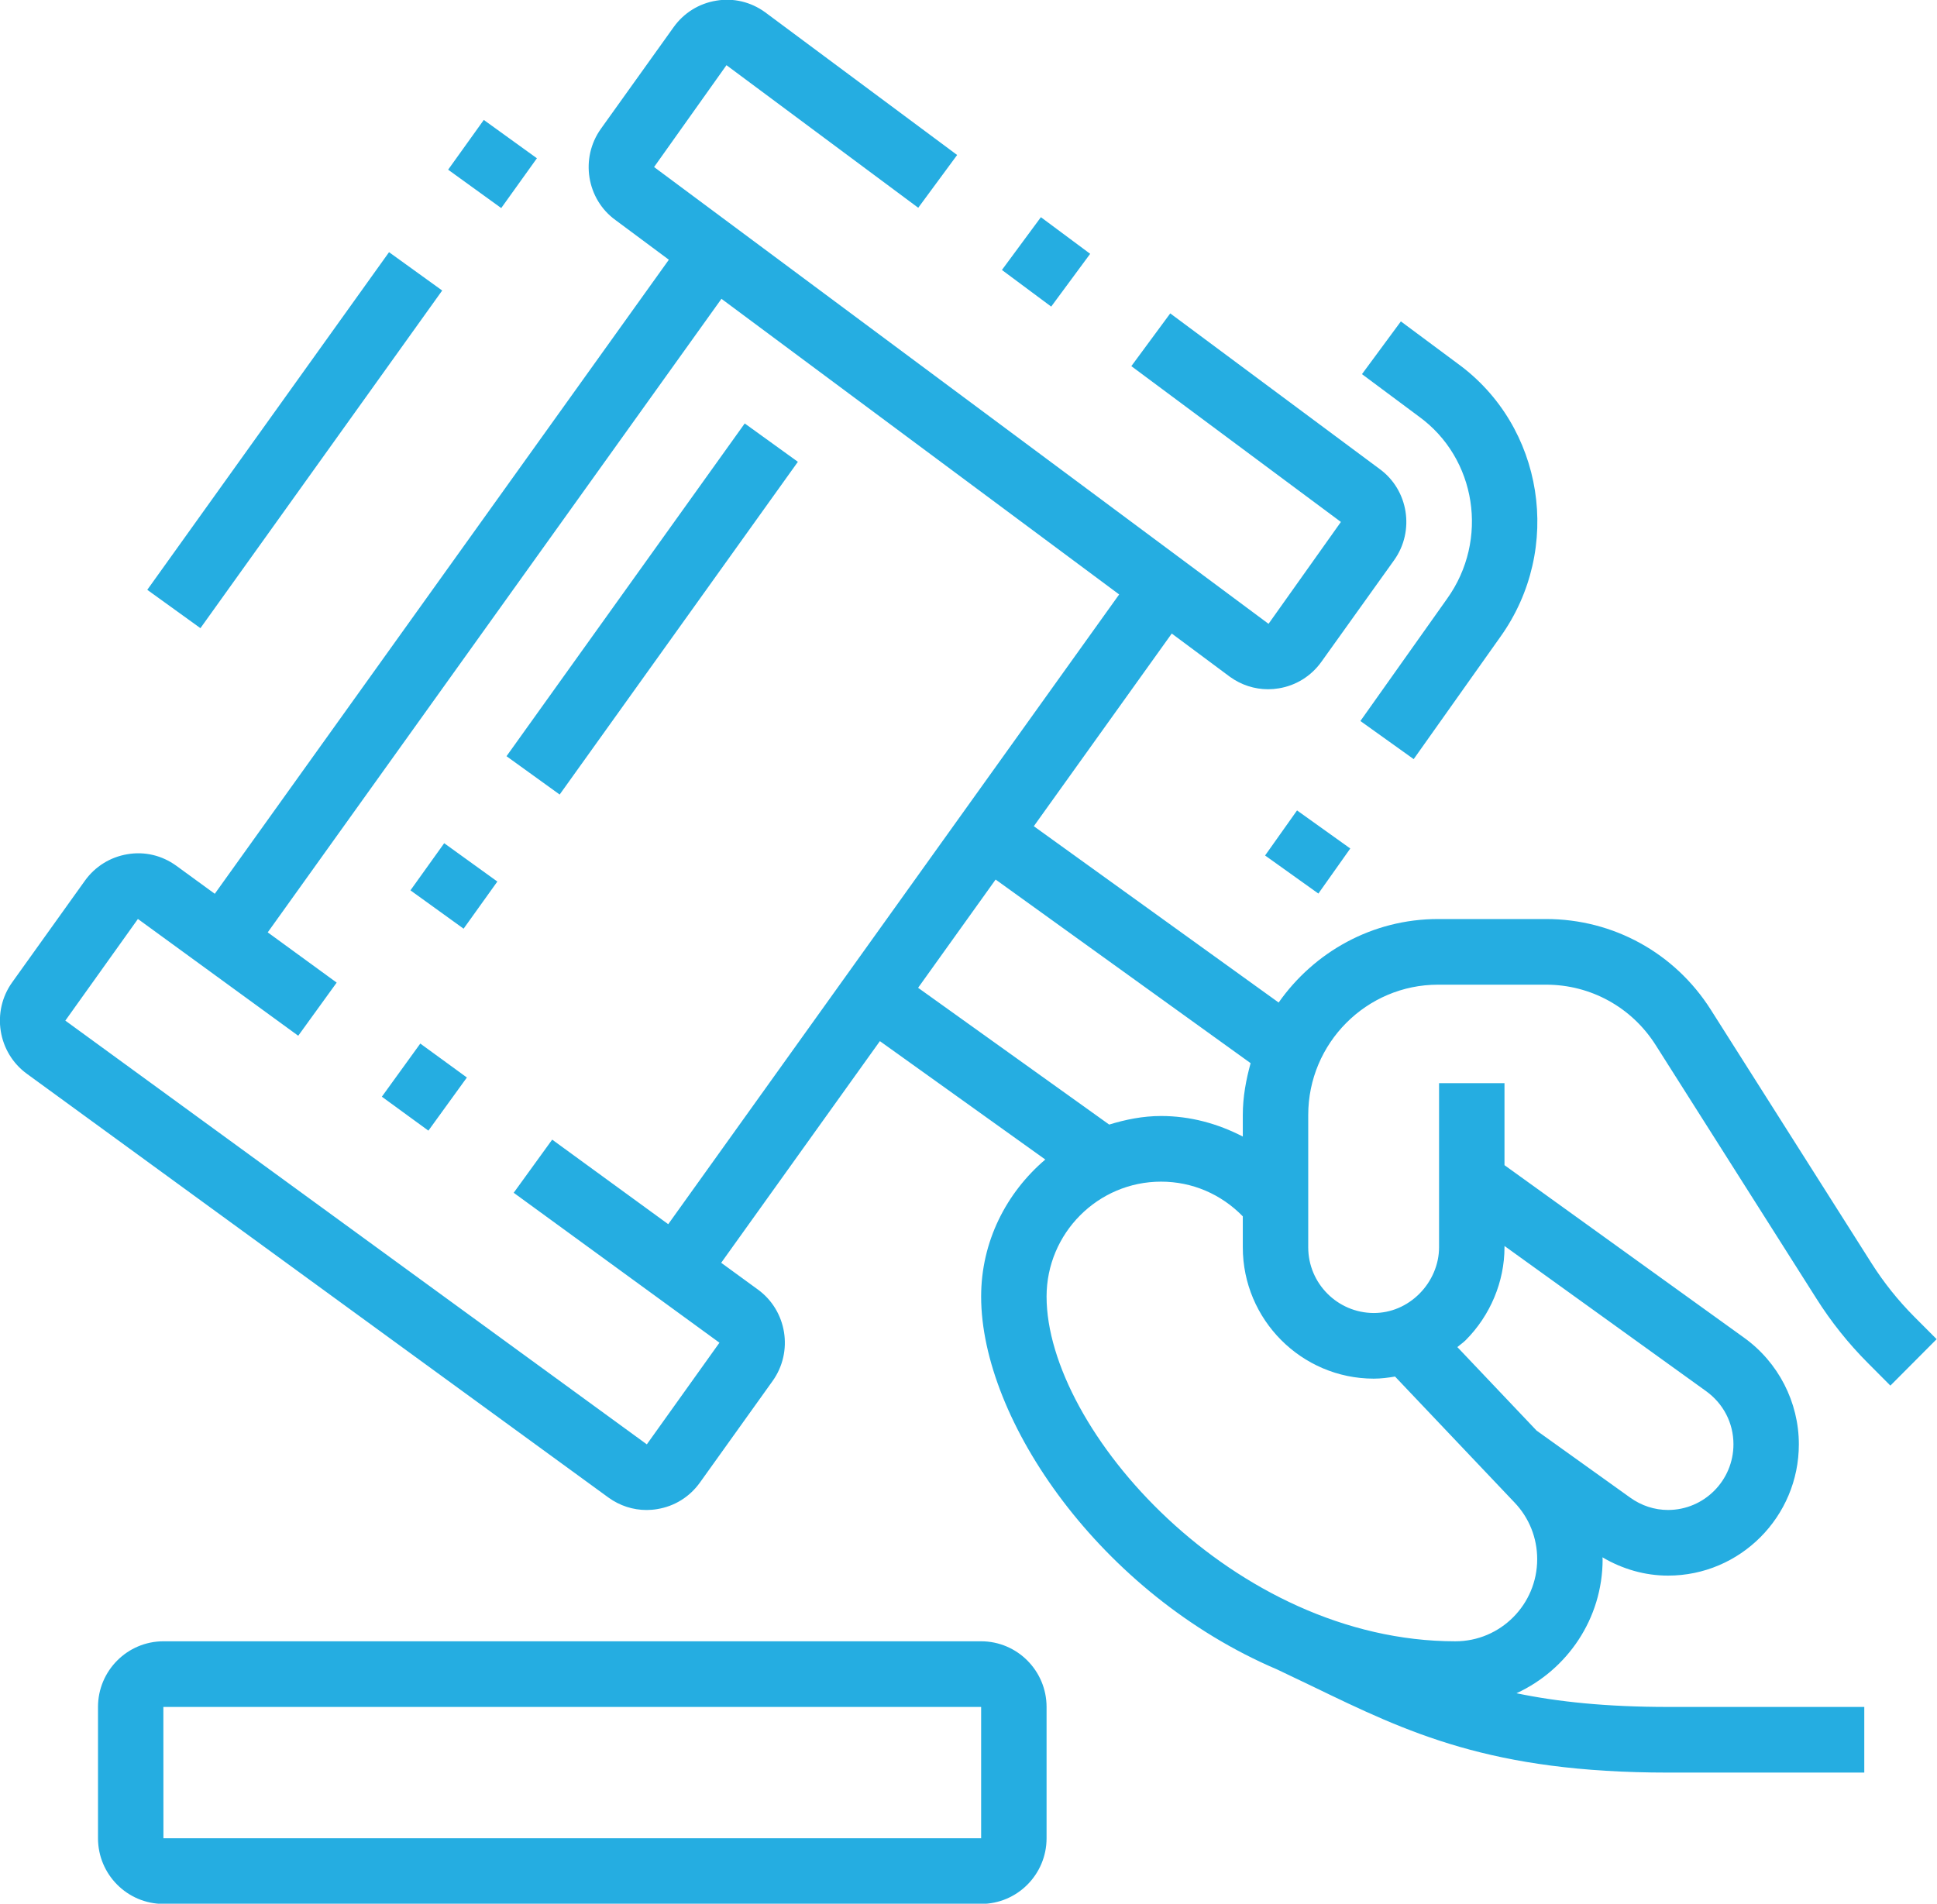 <svg xmlns="http://www.w3.org/2000/svg" xmlns:xlink="http://www.w3.org/1999/xlink" preserveAspectRatio="xMidYMid" width="59" height="58" viewBox="0 0 59 58">
  <defs>
    <style>

      .cls-2 {
        fill: #25ade1;
      }
    </style>
  </defs>
  <path d="M39.507,24.691 C39.507,24.691 41.129,25.851 41.129,25.851 C41.129,25.851 40.157,27.224 40.157,27.224 C40.157,27.224 38.534,26.064 38.534,26.064 C38.534,26.064 39.507,24.691 39.507,24.691 ZM57.580,42.215 C57.580,42.215 56.898,41.530 56.898,41.530 C56.302,40.933 55.773,40.270 55.325,39.560 C55.325,39.560 50.430,31.838 50.430,31.838 C49.700,30.688 48.453,30.000 47.094,30.000 C47.094,30.000 43.802,30.000 43.802,30.000 C41.622,30.000 39.848,31.781 39.848,33.970 C39.848,33.970 39.848,38.002 39.848,38.002 C39.848,39.103 40.743,40.000 41.843,40.003 C41.843,40.003 41.846,40.003 41.846,40.003 C42.364,40.003 42.857,39.794 43.235,39.415 C43.615,39.034 43.833,38.519 43.833,38.002 C43.833,38.002 43.833,33.001 43.833,33.001 C43.833,33.001 45.826,33.001 45.826,33.001 C45.826,33.001 45.826,35.499 45.826,35.499 C45.826,35.499 53.120,40.753 53.120,40.753 C54.167,41.503 54.792,42.719 54.792,44.003 C54.792,46.210 53.005,48.004 50.807,48.004 C50.100,48.004 49.419,47.805 48.809,47.446 C48.809,47.466 48.815,47.484 48.815,47.504 C48.815,49.318 47.735,50.876 46.191,51.588 C47.459,51.851 48.937,52.005 50.807,52.005 C50.807,52.005 56.785,52.005 56.785,52.005 C56.785,52.005 56.785,54.005 56.785,54.005 C56.785,54.005 50.807,54.005 50.807,54.005 C45.405,54.005 42.889,52.788 39.978,51.378 C39.631,51.210 39.268,51.037 38.900,50.863 C33.514,48.565 29.885,43.261 29.885,39.502 C29.885,37.824 30.654,36.337 31.839,35.327 C31.839,35.327 26.801,31.720 26.801,31.720 C26.801,31.720 21.967,38.473 21.967,38.473 C21.967,38.473 23.082,39.286 23.082,39.286 C23.970,39.929 24.173,41.181 23.532,42.076 C23.532,42.076 21.317,45.172 21.317,45.172 C21.006,45.605 20.546,45.892 20.020,45.977 C19.912,45.996 19.803,46.005 19.695,46.005 C19.281,46.005 18.878,45.875 18.535,45.627 C18.535,45.627 0.821,32.717 0.821,32.717 C-0.066,32.074 -0.269,30.821 0.372,29.927 C0.372,29.927 2.586,26.832 2.586,26.832 C2.898,26.398 3.358,26.112 3.883,26.025 C4.410,25.935 4.936,26.063 5.369,26.376 C5.369,26.376 6.542,27.231 6.542,27.231 C6.542,27.231 20.373,7.913 20.373,7.913 C20.373,7.913 18.748,6.705 18.748,6.705 C17.867,6.068 17.664,4.816 18.305,3.921 C18.305,3.921 20.520,0.825 20.520,0.825 C20.831,0.392 21.291,0.106 21.817,0.020 C22.343,-0.069 22.869,0.058 23.302,0.371 C23.302,0.371 29.154,4.722 29.154,4.722 C29.154,4.722 27.969,6.330 27.969,6.330 C27.969,6.330 22.128,1.986 22.128,1.986 C22.128,1.986 19.923,5.089 19.923,5.089 C19.923,5.089 38.639,19.006 38.639,19.006 C38.639,19.006 40.843,15.902 40.843,15.902 C40.843,15.902 34.460,11.155 34.460,11.155 C34.460,11.155 35.645,9.548 35.645,9.548 C35.645,9.548 42.019,14.286 42.019,14.286 C42.899,14.923 43.103,16.176 42.461,17.071 C42.461,17.071 40.247,20.166 40.247,20.166 C39.936,20.599 39.476,20.886 38.950,20.972 C38.841,20.990 38.732,20.999 38.624,20.999 C38.211,20.999 37.808,20.869 37.464,20.621 C37.464,20.621 35.691,19.302 35.691,19.302 C35.691,19.302 31.489,25.172 31.489,25.172 C31.489,25.172 38.947,30.544 38.947,30.544 C40.024,29.010 41.795,28.000 43.802,28.000 C43.802,28.000 47.094,28.000 47.094,28.000 C49.138,28.000 51.014,29.033 52.111,30.764 C52.111,30.764 57.006,38.487 57.006,38.487 C57.378,39.074 57.815,39.621 58.307,40.116 C58.307,40.116 58.989,40.800 58.989,40.800 C58.989,40.800 57.580,42.215 57.580,42.215 ZM49.654,45.627 C49.998,45.874 50.396,46.004 50.807,46.004 C51.906,46.004 52.800,45.106 52.800,44.003 C52.800,43.353 52.493,42.762 51.960,42.379 C51.960,42.379 45.826,37.961 45.826,37.961 C45.826,37.961 45.826,38.002 45.826,38.002 C45.826,39.046 45.395,40.078 44.643,40.832 C44.564,40.910 44.473,40.970 44.390,41.041 C44.390,41.041 46.804,43.586 46.804,43.586 C46.804,43.586 49.654,45.627 49.654,45.627 ZM34.089,18.111 C34.089,18.111 21.975,9.104 21.975,9.104 C21.975,9.104 8.155,28.406 8.155,28.406 C8.155,28.406 10.255,29.937 10.255,29.937 C10.255,29.937 9.084,31.556 9.084,31.556 C9.084,31.556 4.201,27.998 4.201,27.998 C4.201,27.998 1.990,31.095 1.990,31.095 C1.990,31.095 19.702,44.005 19.702,44.005 C19.702,44.005 21.914,40.908 21.914,40.908 C21.914,40.908 15.647,36.340 15.647,36.340 C15.647,36.340 16.819,34.721 16.819,34.721 C16.819,34.721 20.354,37.297 20.354,37.297 C20.354,37.297 34.089,18.111 34.089,18.111 ZM30.326,26.797 C30.326,26.797 27.965,30.095 27.965,30.095 C27.965,30.095 33.785,34.262 33.785,34.262 C34.288,34.108 34.812,34.001 35.365,34.001 C36.252,34.001 37.092,34.232 37.855,34.627 C37.855,34.627 37.855,33.970 37.855,33.970 C37.855,33.420 37.954,32.897 38.093,32.391 C38.093,32.391 30.326,26.797 30.326,26.797 ZM37.855,38.002 C37.855,38.002 37.855,37.058 37.855,37.058 C37.193,36.379 36.312,36.001 35.365,36.001 C33.442,36.001 31.878,37.572 31.878,39.502 C31.878,43.554 37.577,50.005 44.331,50.005 C45.705,50.005 46.822,48.883 46.822,47.504 C46.822,46.857 46.578,46.245 46.134,45.779 C46.134,45.779 42.492,41.939 42.492,41.939 C42.279,41.975 42.065,42.003 41.846,42.003 C41.846,42.003 41.839,42.003 41.839,42.003 C39.643,41.999 37.855,40.204 37.855,38.002 ZM15.428,23.039 C15.428,23.039 22.684,12.901 22.684,12.901 C22.684,12.901 24.303,14.070 24.303,14.070 C24.303,14.070 17.047,24.207 17.047,24.207 C17.047,24.207 15.428,23.039 15.428,23.039 ZM12.502,27.126 C12.502,27.126 13.530,25.690 13.530,25.690 C13.530,25.690 15.149,26.858 15.149,26.858 C15.149,26.858 14.121,28.294 14.121,28.294 C14.121,28.294 12.502,27.126 12.502,27.126 ZM14.221,32.828 C14.221,32.828 13.049,34.447 13.049,34.447 C13.049,34.447 11.631,33.413 11.631,33.413 C11.631,33.413 12.802,31.794 12.802,31.794 C12.802,31.794 14.221,32.828 14.221,32.828 ZM43.060,23.128 C43.060,23.128 41.437,21.967 41.437,21.967 C41.437,21.967 44.077,18.242 44.077,18.242 C45.361,16.450 44.973,13.958 43.215,12.687 C43.215,12.687 41.485,11.399 41.485,11.399 C41.485,11.399 42.670,9.792 42.670,9.792 C42.670,9.792 44.391,11.071 44.391,11.071 C47.028,12.979 47.619,16.723 45.698,19.406 C45.698,19.406 43.060,23.128 43.060,23.128 ZM30.518,8.225 C30.518,8.225 31.705,6.617 31.705,6.617 C31.705,6.617 33.206,7.733 33.206,7.733 C33.206,7.733 32.019,9.341 32.019,9.341 C32.019,9.341 30.518,8.225 30.518,8.225 ZM13.650,5.170 C13.650,5.170 14.736,3.654 14.736,3.654 C14.736,3.654 16.354,4.822 16.354,4.822 C16.354,4.822 15.267,6.339 15.267,6.339 C15.267,6.339 13.650,5.170 13.650,5.170 ZM4.486,17.970 C4.486,17.970 11.850,7.683 11.850,7.683 C11.850,7.683 13.469,8.851 13.469,8.851 C13.469,8.851 6.105,19.138 6.105,19.138 C6.105,19.138 4.486,17.970 4.486,17.970 ZM4.978,50.005 C4.978,50.005 29.885,50.005 29.885,50.005 C30.984,50.005 31.878,50.903 31.878,52.005 C31.878,52.005 31.878,56.006 31.878,56.006 C31.878,57.109 30.984,58.006 29.885,58.006 C29.885,58.006 4.978,58.006 4.978,58.006 C3.879,58.006 2.985,57.109 2.985,56.006 C2.985,56.006 2.985,52.005 2.985,52.005 C2.985,50.903 3.879,50.005 4.978,50.005 ZM4.978,56.006 C4.978,56.006 29.885,56.006 29.885,56.006 C29.885,56.006 29.885,52.005 29.885,52.005 C29.885,52.005 4.978,52.005 4.978,52.005 C4.978,52.005 4.976,52.005 4.976,52.005 C4.976,52.005 4.978,56.006 4.978,56.006 Z" id="path-1" class="cls-2" fill-rule="evenodd"/>
</svg>

